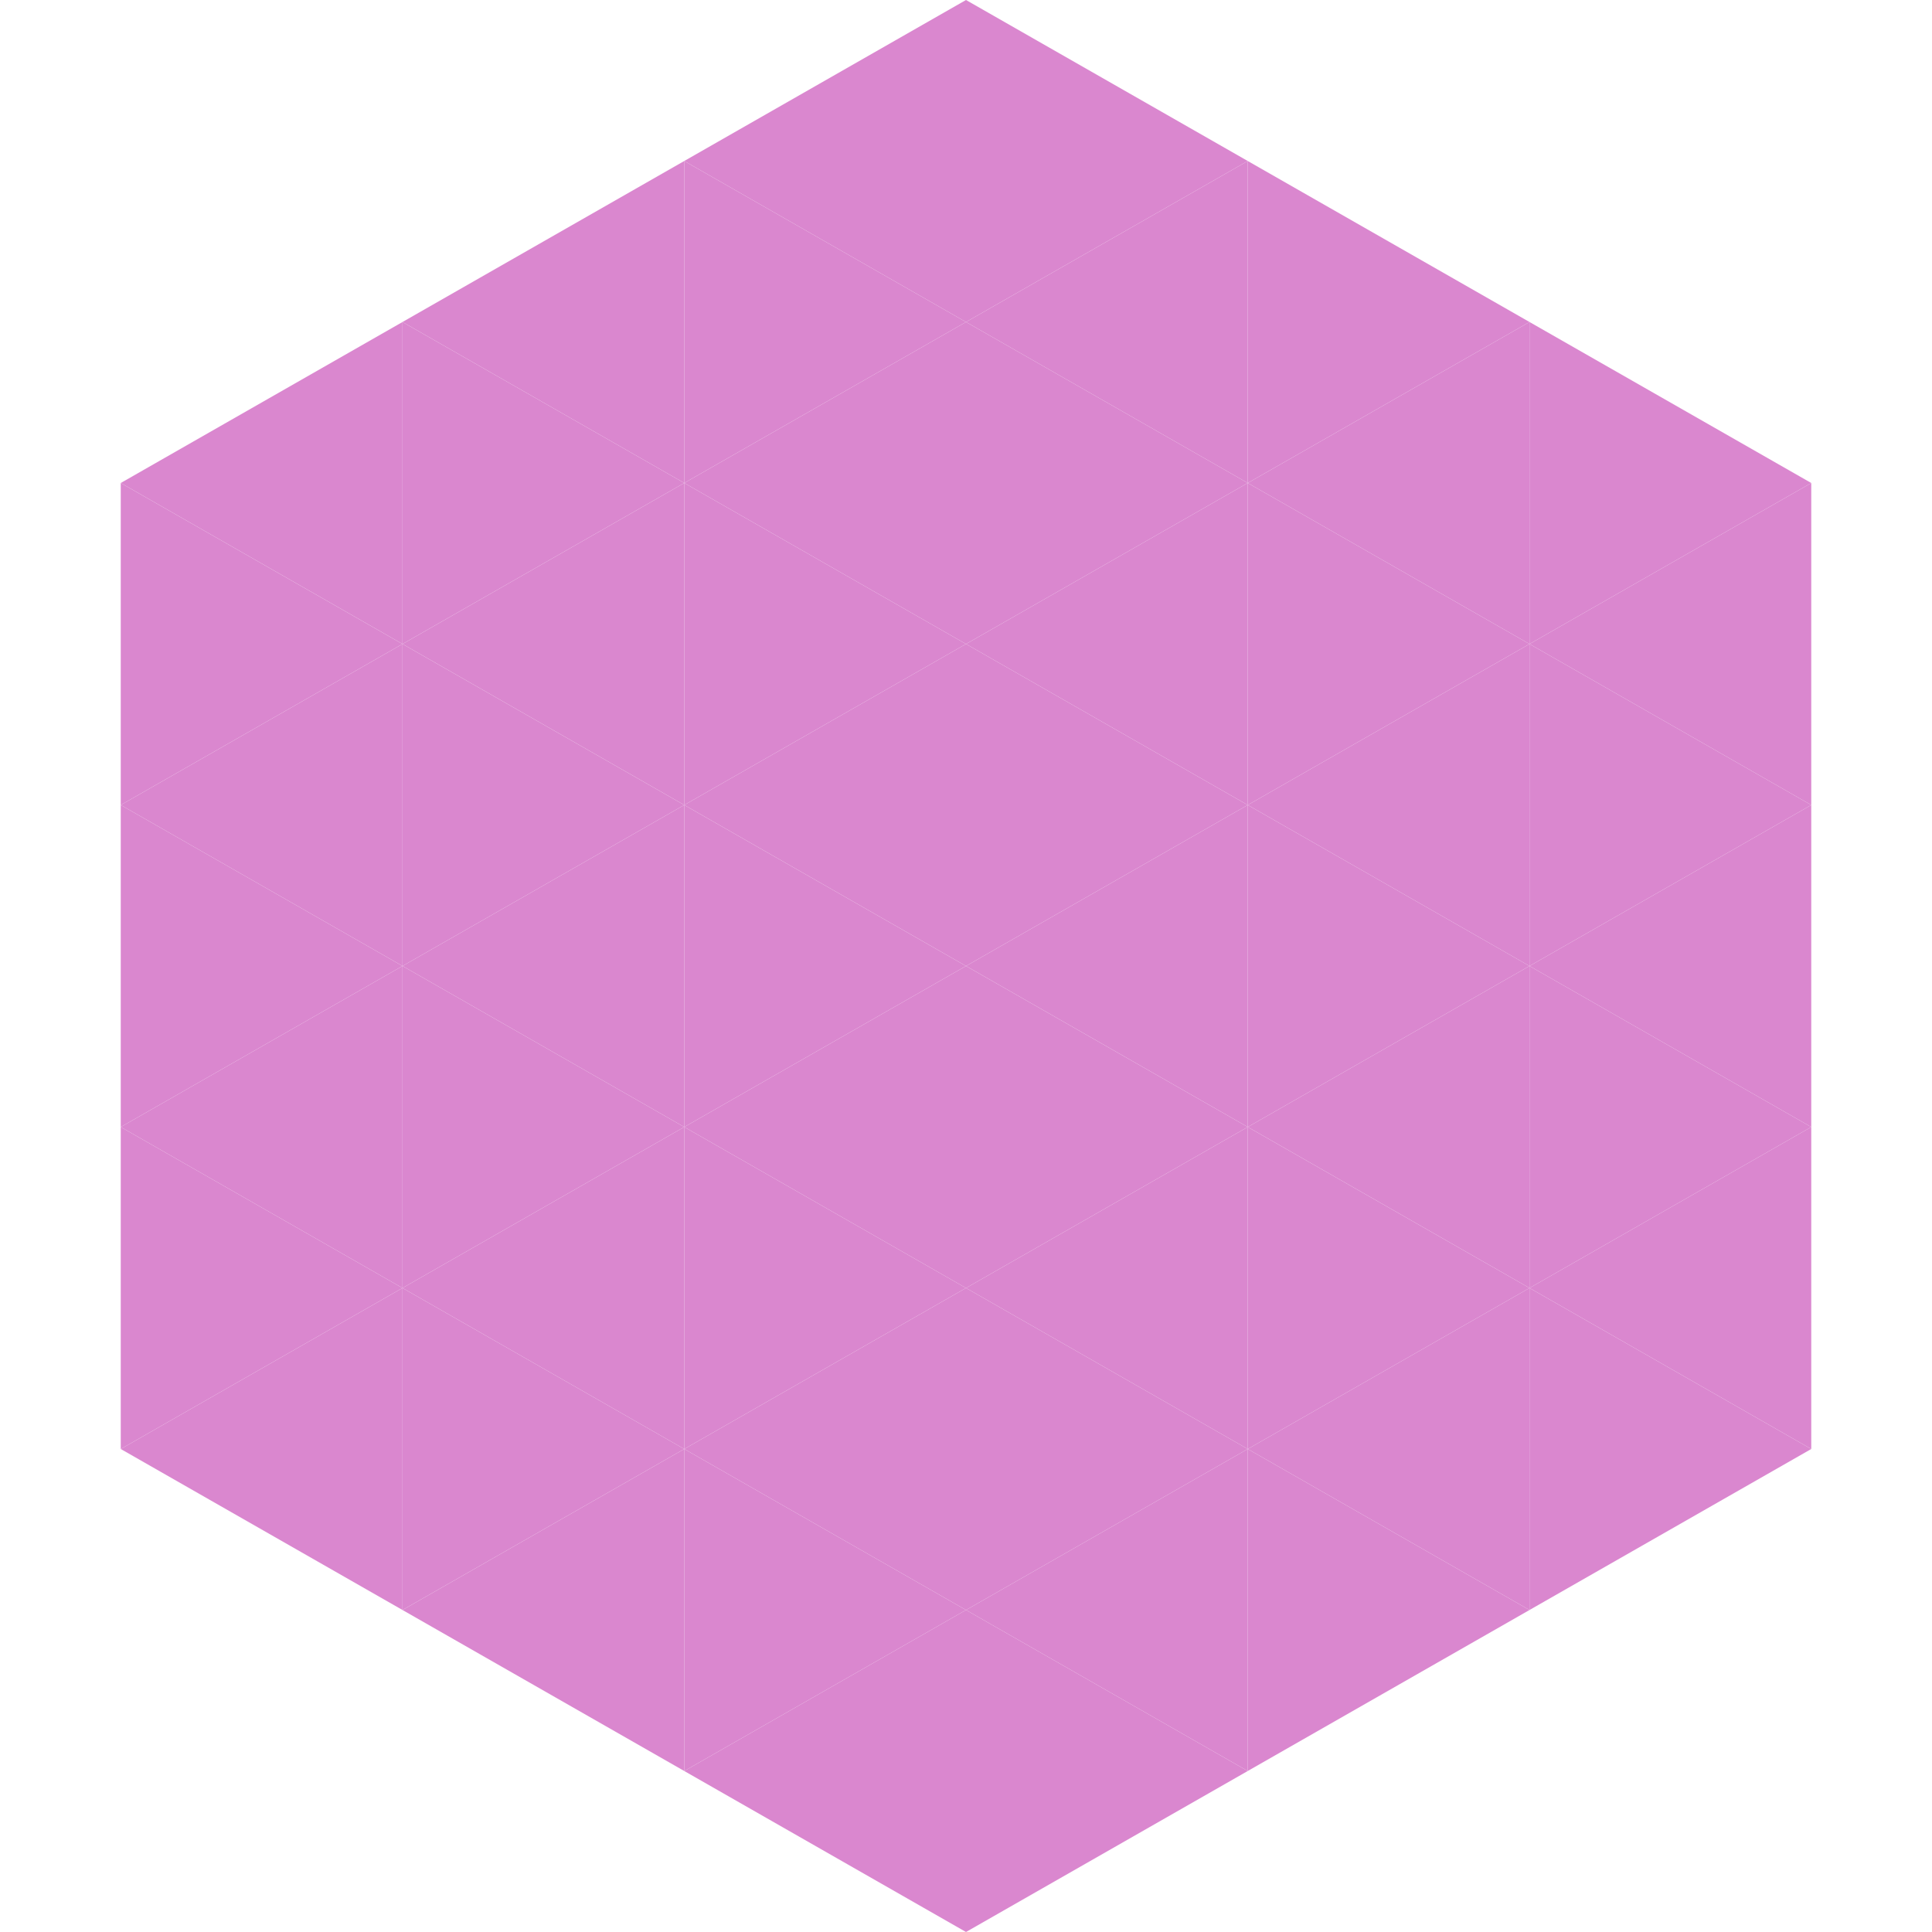 <?xml version="1.0"?>
<!-- Generated by SVGo -->
<svg width="240" height="240"
     xmlns="http://www.w3.org/2000/svg"
     xmlns:xlink="http://www.w3.org/1999/xlink">
<polygon points="50,40 15,60 50,80" style="fill:rgb(218,135,207)" />
<polygon points="190,40 225,60 190,80" style="fill:rgb(218,135,207)" />
<polygon points="15,60 50,80 15,100" style="fill:rgb(218,135,207)" />
<polygon points="225,60 190,80 225,100" style="fill:rgb(218,135,207)" />
<polygon points="50,80 15,100 50,120" style="fill:rgb(218,135,207)" />
<polygon points="190,80 225,100 190,120" style="fill:rgb(218,135,207)" />
<polygon points="15,100 50,120 15,140" style="fill:rgb(218,135,207)" />
<polygon points="225,100 190,120 225,140" style="fill:rgb(218,135,207)" />
<polygon points="50,120 15,140 50,160" style="fill:rgb(218,135,207)" />
<polygon points="190,120 225,140 190,160" style="fill:rgb(218,135,207)" />
<polygon points="15,140 50,160 15,180" style="fill:rgb(218,135,207)" />
<polygon points="225,140 190,160 225,180" style="fill:rgb(218,135,207)" />
<polygon points="50,160 15,180 50,200" style="fill:rgb(218,135,207)" />
<polygon points="190,160 225,180 190,200" style="fill:rgb(218,135,207)" />
<polygon points="15,180 50,200 15,220" style="fill:rgb(255,255,255); fill-opacity:0" />
<polygon points="225,180 190,200 225,220" style="fill:rgb(255,255,255); fill-opacity:0" />
<polygon points="50,0 85,20 50,40" style="fill:rgb(255,255,255); fill-opacity:0" />
<polygon points="190,0 155,20 190,40" style="fill:rgb(255,255,255); fill-opacity:0" />
<polygon points="85,20 50,40 85,60" style="fill:rgb(218,135,207)" />
<polygon points="155,20 190,40 155,60" style="fill:rgb(218,135,207)" />
<polygon points="50,40 85,60 50,80" style="fill:rgb(218,135,207)" />
<polygon points="190,40 155,60 190,80" style="fill:rgb(218,135,207)" />
<polygon points="85,60 50,80 85,100" style="fill:rgb(218,135,207)" />
<polygon points="155,60 190,80 155,100" style="fill:rgb(218,135,207)" />
<polygon points="50,80 85,100 50,120" style="fill:rgb(218,135,207)" />
<polygon points="190,80 155,100 190,120" style="fill:rgb(218,135,207)" />
<polygon points="85,100 50,120 85,140" style="fill:rgb(218,135,207)" />
<polygon points="155,100 190,120 155,140" style="fill:rgb(218,135,207)" />
<polygon points="50,120 85,140 50,160" style="fill:rgb(218,135,207)" />
<polygon points="190,120 155,140 190,160" style="fill:rgb(218,135,207)" />
<polygon points="85,140 50,160 85,180" style="fill:rgb(218,135,207)" />
<polygon points="155,140 190,160 155,180" style="fill:rgb(218,135,207)" />
<polygon points="50,160 85,180 50,200" style="fill:rgb(218,135,207)" />
<polygon points="190,160 155,180 190,200" style="fill:rgb(218,135,207)" />
<polygon points="85,180 50,200 85,220" style="fill:rgb(218,135,207)" />
<polygon points="155,180 190,200 155,220" style="fill:rgb(218,135,207)" />
<polygon points="120,0 85,20 120,40" style="fill:rgb(218,135,207)" />
<polygon points="120,0 155,20 120,40" style="fill:rgb(218,135,207)" />
<polygon points="85,20 120,40 85,60" style="fill:rgb(218,135,207)" />
<polygon points="155,20 120,40 155,60" style="fill:rgb(218,135,207)" />
<polygon points="120,40 85,60 120,80" style="fill:rgb(218,135,207)" />
<polygon points="120,40 155,60 120,80" style="fill:rgb(218,135,207)" />
<polygon points="85,60 120,80 85,100" style="fill:rgb(218,135,207)" />
<polygon points="155,60 120,80 155,100" style="fill:rgb(218,135,207)" />
<polygon points="120,80 85,100 120,120" style="fill:rgb(218,135,207)" />
<polygon points="120,80 155,100 120,120" style="fill:rgb(218,135,207)" />
<polygon points="85,100 120,120 85,140" style="fill:rgb(218,135,207)" />
<polygon points="155,100 120,120 155,140" style="fill:rgb(218,135,207)" />
<polygon points="120,120 85,140 120,160" style="fill:rgb(218,135,207)" />
<polygon points="120,120 155,140 120,160" style="fill:rgb(218,135,207)" />
<polygon points="85,140 120,160 85,180" style="fill:rgb(218,135,207)" />
<polygon points="155,140 120,160 155,180" style="fill:rgb(218,135,207)" />
<polygon points="120,160 85,180 120,200" style="fill:rgb(218,135,207)" />
<polygon points="120,160 155,180 120,200" style="fill:rgb(218,135,207)" />
<polygon points="85,180 120,200 85,220" style="fill:rgb(218,135,207)" />
<polygon points="155,180 120,200 155,220" style="fill:rgb(218,135,207)" />
<polygon points="120,200 85,220 120,240" style="fill:rgb(218,135,207)" />
<polygon points="120,200 155,220 120,240" style="fill:rgb(218,135,207)" />
<polygon points="85,220 120,240 85,260" style="fill:rgb(255,255,255); fill-opacity:0" />
<polygon points="155,220 120,240 155,260" style="fill:rgb(255,255,255); fill-opacity:0" />
</svg>
